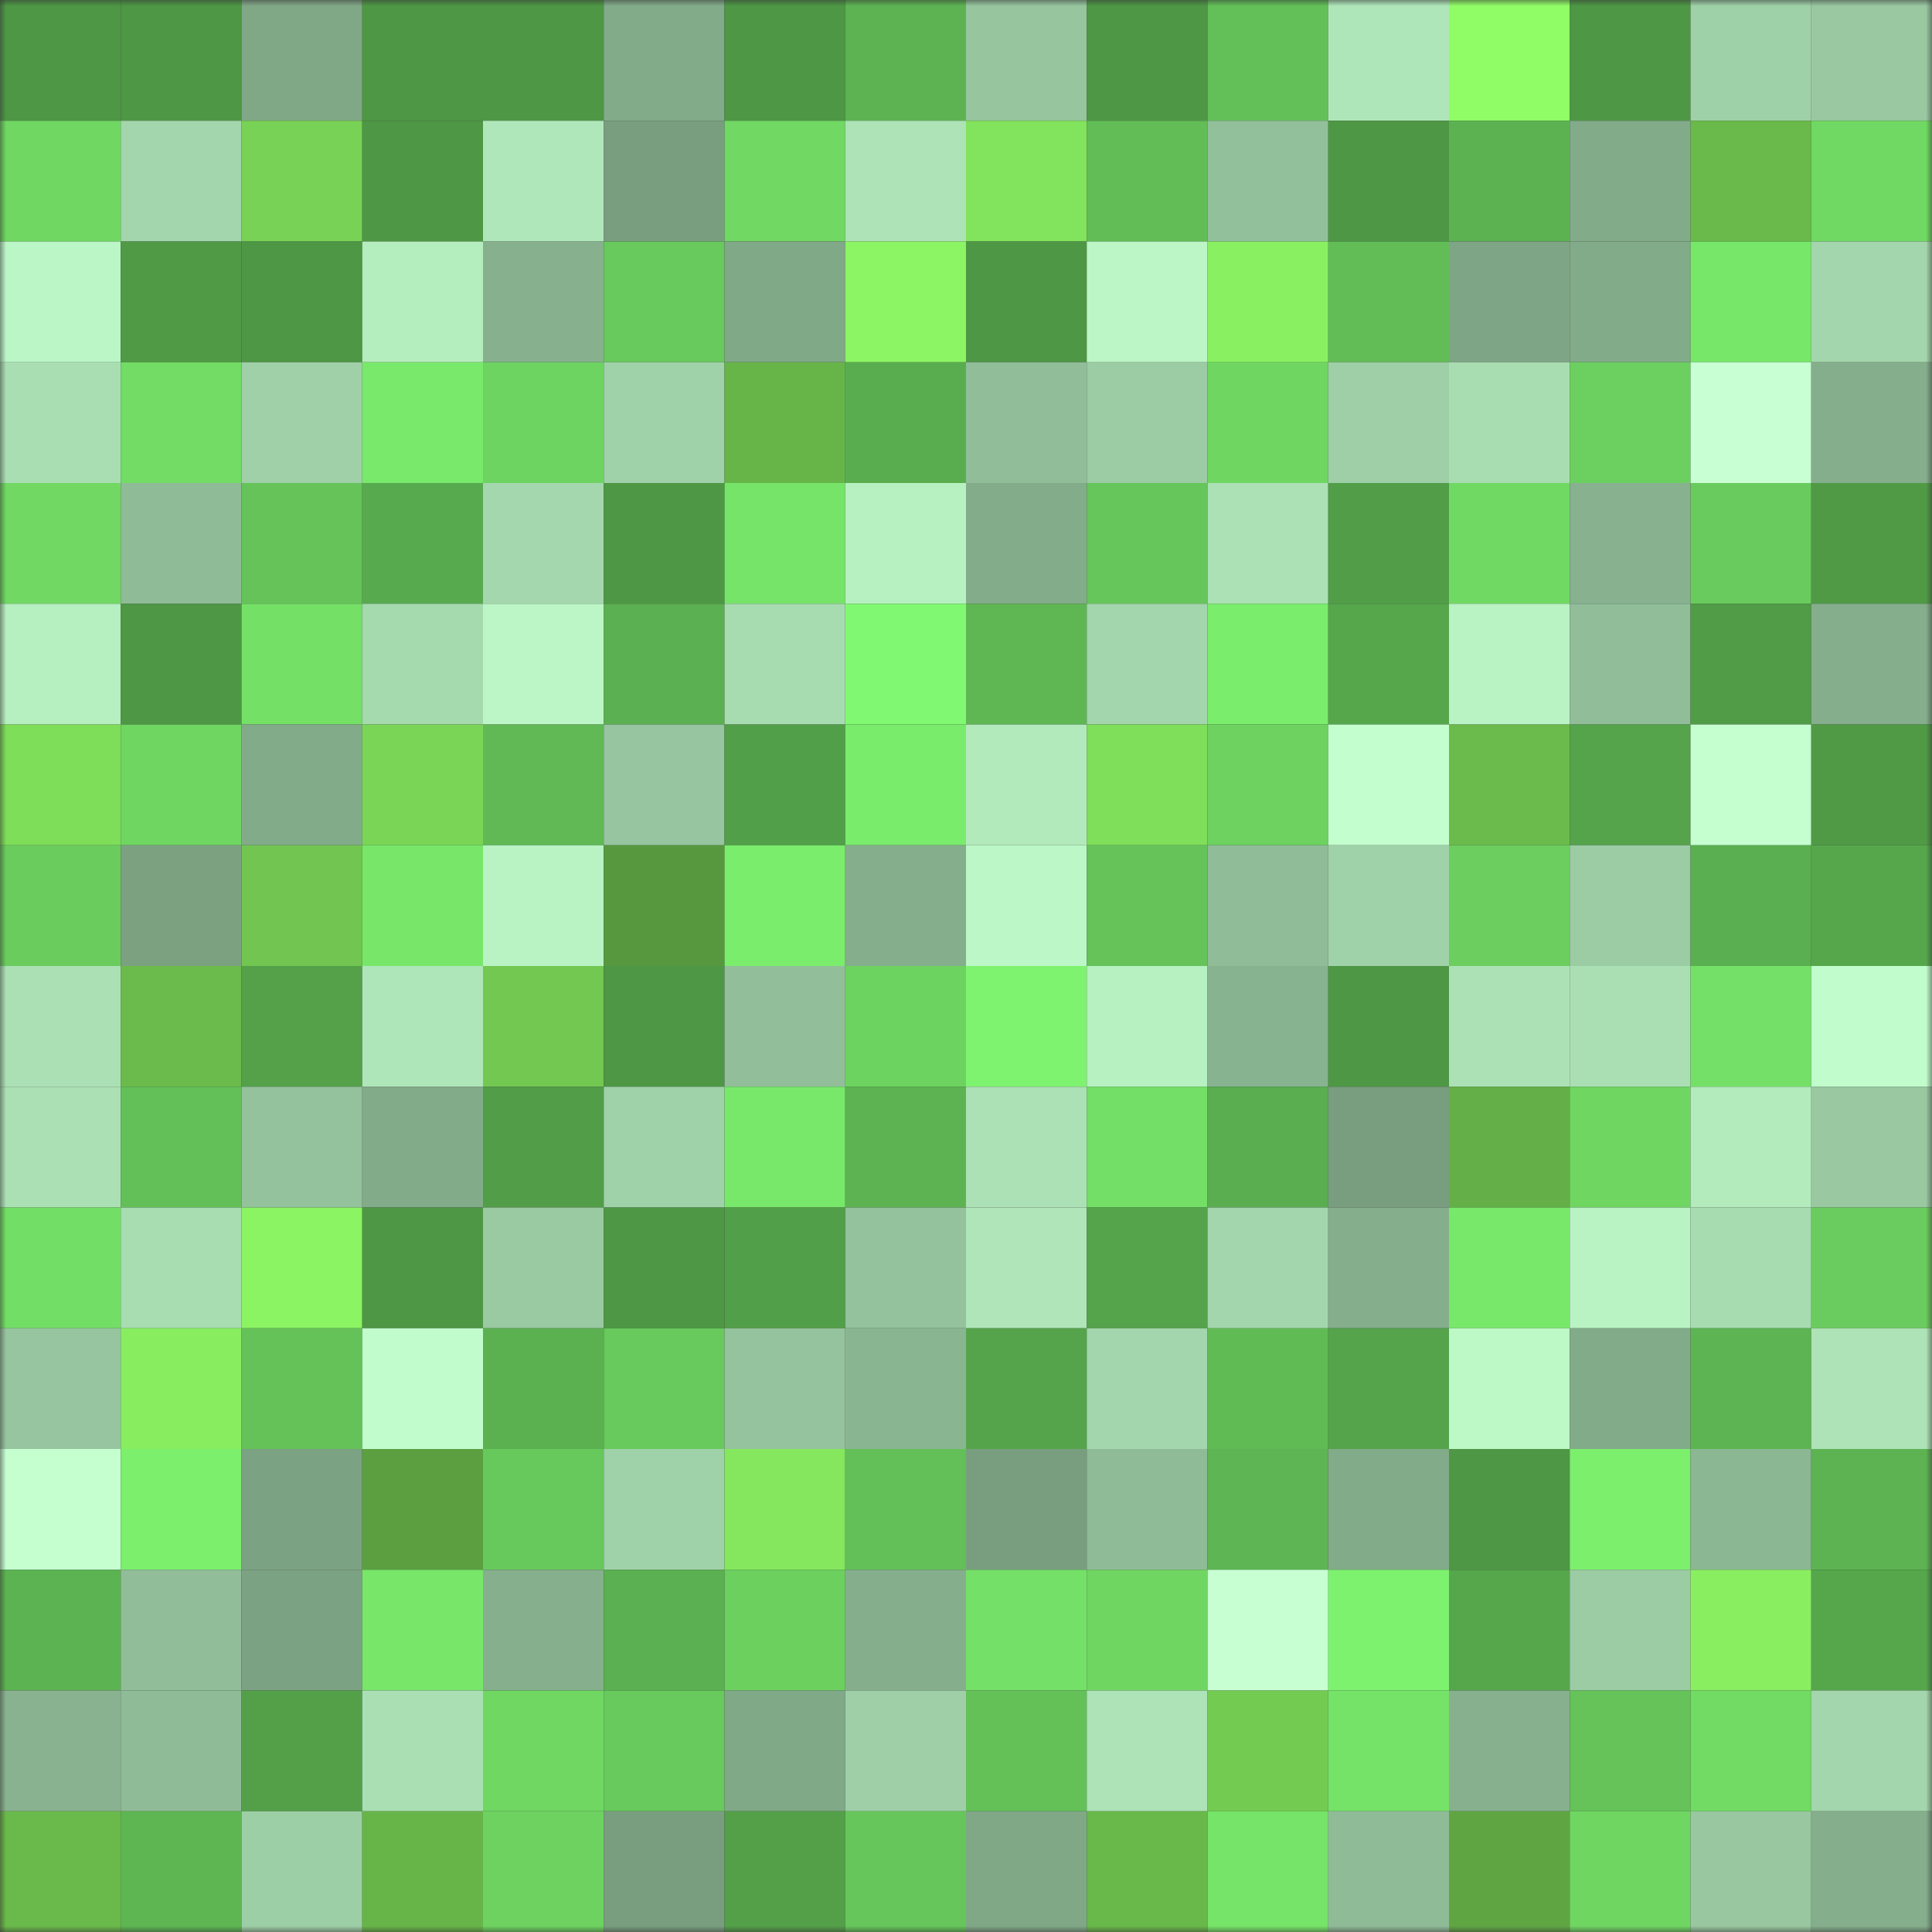 <svg viewBox="0 0 160 160" fill="none" role="img" xmlns="http://www.w3.org/2000/svg" width="240" height="240" name="lens%2Chandleas.lens"><rect x="0" y="0" width="160" height="160" fill="#333333" stroke="none"/><title>lens,handleas.lens</title><mask id="1207254020" mask-type="alpha" maskUnits="userSpaceOnUse" x="0" y="0" width="160" height="160"><rect width="160" height="160" fill="#FFFFFF"></rect></mask><g mask="url(#1207254020)"><rect x="0" y="0" width="10" height="10" fill="#4e9745"></rect><rect x="10" y="0" width="10" height="10" fill="#4e9745"></rect><rect x="20" y="0" width="10" height="10" fill="#80a887"></rect><rect x="30" y="0" width="10" height="10" fill="#4e9745"></rect><rect x="40" y="0" width="10" height="10" fill="#4e9745"></rect><rect x="50" y="0" width="10" height="10" fill="#82ab89"></rect><rect x="60" y="0" width="10" height="10" fill="#4e9745"></rect><rect x="70" y="0" width="10" height="10" fill="#5db352"></rect><rect x="80" y="0" width="10" height="10" fill="#96c59e"></rect><rect x="90" y="0" width="10" height="10" fill="#4e9745"></rect><rect x="100" y="0" width="10" height="10" fill="#63c058"></rect><rect x="110" y="0" width="10" height="10" fill="#afe6b9"></rect><rect x="120" y="0" width="10" height="10" fill="#91fd66"></rect><rect x="130" y="0" width="10" height="10" fill="#4e9745"></rect><rect x="140" y="0" width="10" height="10" fill="#9fd1a8"></rect><rect x="150" y="0" width="10" height="10" fill="#99c8a1"></rect><rect x="0" y="10" width="10" height="10" fill="#6fd762"></rect><rect x="10" y="10" width="10" height="10" fill="#a3d6ac"></rect><rect x="20" y="10" width="10" height="10" fill="#78d255"></rect><rect x="30" y="10" width="10" height="10" fill="#4e9745"></rect><rect x="40" y="10" width="10" height="10" fill="#b0e7ba"></rect><rect x="50" y="10" width="10" height="10" fill="#789e7f"></rect><rect x="60" y="10" width="10" height="10" fill="#70d863"></rect><rect x="70" y="10" width="10" height="10" fill="#ade3b6"></rect><rect x="80" y="10" width="10" height="10" fill="#82e35c"></rect><rect x="90" y="10" width="10" height="10" fill="#62bd56"></rect><rect x="100" y="10" width="10" height="10" fill="#92c09a"></rect><rect x="110" y="10" width="10" height="10" fill="#4e9745"></rect><rect x="120" y="10" width="10" height="10" fill="#5cb251"></rect><rect x="130" y="10" width="10" height="10" fill="#82ab89"></rect><rect x="140" y="10" width="10" height="10" fill="#6ab94b"></rect><rect x="150" y="10" width="10" height="10" fill="#70d963"></rect><rect x="0" y="20" width="10" height="10" fill="#bbf6c6"></rect><rect x="10" y="20" width="10" height="10" fill="#509a46"></rect><rect x="20" y="20" width="10" height="10" fill="#4e9745"></rect><rect x="30" y="20" width="10" height="10" fill="#b4edbe"></rect><rect x="40" y="20" width="10" height="10" fill="#87b18e"></rect><rect x="50" y="20" width="10" height="10" fill="#68c95c"></rect><rect x="60" y="20" width="10" height="10" fill="#80a988"></rect><rect x="70" y="20" width="10" height="10" fill="#8cf563"></rect><rect x="80" y="20" width="10" height="10" fill="#4e9745"></rect><rect x="90" y="20" width="10" height="10" fill="#bcf6c6"></rect><rect x="100" y="20" width="10" height="10" fill="#89f161"></rect><rect x="110" y="20" width="10" height="10" fill="#62bd56"></rect><rect x="120" y="20" width="10" height="10" fill="#7ea585"></rect><rect x="130" y="20" width="10" height="10" fill="#82ab89"></rect><rect x="140" y="20" width="10" height="10" fill="#77e76a"></rect><rect x="150" y="20" width="10" height="10" fill="#a3d6ac"></rect><rect x="0" y="30" width="10" height="10" fill="#a9deb3"></rect><rect x="10" y="30" width="10" height="10" fill="#72dc65"></rect><rect x="20" y="30" width="10" height="10" fill="#9fd0a8"></rect><rect x="30" y="30" width="10" height="10" fill="#78e96b"></rect><rect x="40" y="30" width="10" height="10" fill="#6dd361"></rect><rect x="50" y="30" width="10" height="10" fill="#a0d2a9"></rect><rect x="60" y="30" width="10" height="10" fill="#67b449"></rect><rect x="70" y="30" width="10" height="10" fill="#59ad4f"></rect><rect x="80" y="30" width="10" height="10" fill="#91be99"></rect><rect x="90" y="30" width="10" height="10" fill="#9bcca4"></rect><rect x="100" y="30" width="10" height="10" fill="#6fd662"></rect><rect x="110" y="30" width="10" height="10" fill="#9ecfa7"></rect><rect x="120" y="30" width="10" height="10" fill="#a8ddb1"></rect><rect x="130" y="30" width="10" height="10" fill="#6bd05f"></rect><rect x="140" y="30" width="10" height="10" fill="#c8ffd3"></rect><rect x="150" y="30" width="10" height="10" fill="#85ae8c"></rect><rect x="0" y="40" width="10" height="10" fill="#70d863"></rect><rect x="10" y="40" width="10" height="10" fill="#8fbb97"></rect><rect x="20" y="40" width="10" height="10" fill="#65c359"></rect><rect x="30" y="40" width="10" height="10" fill="#58aa4e"></rect><rect x="40" y="40" width="10" height="10" fill="#a4d7ad"></rect><rect x="50" y="40" width="10" height="10" fill="#4e9745"></rect><rect x="60" y="40" width="10" height="10" fill="#76e469"></rect><rect x="70" y="40" width="10" height="10" fill="#b7f0c1"></rect><rect x="80" y="40" width="10" height="10" fill="#83ac8a"></rect><rect x="90" y="40" width="10" height="10" fill="#66c65b"></rect><rect x="100" y="40" width="10" height="10" fill="#abe1b5"></rect><rect x="110" y="40" width="10" height="10" fill="#519d48"></rect><rect x="120" y="40" width="10" height="10" fill="#70d963"></rect><rect x="130" y="40" width="10" height="10" fill="#87b18f"></rect><rect x="140" y="40" width="10" height="10" fill="#69cb5d"></rect><rect x="150" y="40" width="10" height="10" fill="#509a46"></rect><rect x="0" y="50" width="10" height="10" fill="#b6efc0"></rect><rect x="10" y="50" width="10" height="10" fill="#4e9745"></rect><rect x="20" y="50" width="10" height="10" fill="#74e066"></rect><rect x="30" y="50" width="10" height="10" fill="#a5d9ae"></rect><rect x="40" y="50" width="10" height="10" fill="#bcf6c6"></rect><rect x="50" y="50" width="10" height="10" fill="#5bb051"></rect><rect x="60" y="50" width="10" height="10" fill="#a7dbb0"></rect><rect x="70" y="50" width="10" height="10" fill="#81f872"></rect><rect x="80" y="50" width="10" height="10" fill="#5fb754"></rect><rect x="90" y="50" width="10" height="10" fill="#a3d6ac"></rect><rect x="100" y="50" width="10" height="10" fill="#7bed6d"></rect><rect x="110" y="50" width="10" height="10" fill="#56a74c"></rect><rect x="120" y="50" width="10" height="10" fill="#b9f2c3"></rect><rect x="130" y="50" width="10" height="10" fill="#91be99"></rect><rect x="140" y="50" width="10" height="10" fill="#519c47"></rect><rect x="150" y="50" width="10" height="10" fill="#85ae8c"></rect><rect x="0" y="60" width="10" height="10" fill="#7edd59"></rect><rect x="10" y="60" width="10" height="10" fill="#6fd662"></rect><rect x="20" y="60" width="10" height="10" fill="#82ab8a"></rect><rect x="30" y="60" width="10" height="10" fill="#7ad556"></rect><rect x="40" y="60" width="10" height="10" fill="#60b955"></rect><rect x="50" y="60" width="10" height="10" fill="#96c59f"></rect><rect x="60" y="60" width="10" height="10" fill="#529f49"></rect><rect x="70" y="60" width="10" height="10" fill="#7aec6c"></rect><rect x="80" y="60" width="10" height="10" fill="#b2eabc"></rect><rect x="90" y="60" width="10" height="10" fill="#7fde5a"></rect><rect x="100" y="60" width="10" height="10" fill="#6dd260"></rect><rect x="110" y="60" width="10" height="10" fill="#c3ffce"></rect><rect x="120" y="60" width="10" height="10" fill="#6bbb4c"></rect><rect x="130" y="60" width="10" height="10" fill="#55a34b"></rect><rect x="140" y="60" width="10" height="10" fill="#c5ffd0"></rect><rect x="150" y="60" width="10" height="10" fill="#509a46"></rect><rect x="0" y="70" width="10" height="10" fill="#6acc5d"></rect><rect x="10" y="70" width="10" height="10" fill="#7ba181"></rect><rect x="20" y="70" width="10" height="10" fill="#71c550"></rect><rect x="30" y="70" width="10" height="10" fill="#77e669"></rect><rect x="40" y="70" width="10" height="10" fill="#b9f2c3"></rect><rect x="50" y="70" width="10" height="10" fill="#57983e"></rect><rect x="60" y="70" width="10" height="10" fill="#7bed6d"></rect><rect x="70" y="70" width="10" height="10" fill="#85ae8c"></rect><rect x="80" y="70" width="10" height="10" fill="#bcf7c7"></rect><rect x="90" y="70" width="10" height="10" fill="#65c359"></rect><rect x="100" y="70" width="10" height="10" fill="#90bd98"></rect><rect x="110" y="70" width="10" height="10" fill="#a0d2a9"></rect><rect x="120" y="70" width="10" height="10" fill="#6bce5e"></rect><rect x="130" y="70" width="10" height="10" fill="#9bcca4"></rect><rect x="140" y="70" width="10" height="10" fill="#5aaf50"></rect><rect x="150" y="70" width="10" height="10" fill="#56a74c"></rect><rect x="0" y="80" width="10" height="10" fill="#abe0b4"></rect><rect x="10" y="80" width="10" height="10" fill="#6bbb4c"></rect><rect x="20" y="80" width="10" height="10" fill="#54a14a"></rect><rect x="30" y="80" width="10" height="10" fill="#afe6b9"></rect><rect x="40" y="80" width="10" height="10" fill="#73c851"></rect><rect x="50" y="80" width="10" height="10" fill="#4e9745"></rect><rect x="60" y="80" width="10" height="10" fill="#92bf9a"></rect><rect x="70" y="80" width="10" height="10" fill="#6dd360"></rect><rect x="80" y="80" width="10" height="10" fill="#7ef36f"></rect><rect x="90" y="80" width="10" height="10" fill="#b7f0c1"></rect><rect x="100" y="80" width="10" height="10" fill="#88b390"></rect><rect x="110" y="80" width="10" height="10" fill="#4e9745"></rect><rect x="120" y="80" width="10" height="10" fill="#ace1b5"></rect><rect x="130" y="80" width="10" height="10" fill="#aadfb4"></rect><rect x="140" y="80" width="10" height="10" fill="#74e067"></rect><rect x="150" y="80" width="10" height="10" fill="#c1fdcc"></rect><rect x="0" y="90" width="10" height="10" fill="#abe0b4"></rect><rect x="10" y="90" width="10" height="10" fill="#63c058"></rect><rect x="20" y="90" width="10" height="10" fill="#94c29c"></rect><rect x="30" y="90" width="10" height="10" fill="#82ab89"></rect><rect x="40" y="90" width="10" height="10" fill="#519d48"></rect><rect x="50" y="90" width="10" height="10" fill="#a0d2a9"></rect><rect x="60" y="90" width="10" height="10" fill="#78e86a"></rect><rect x="70" y="90" width="10" height="10" fill="#5db352"></rect><rect x="80" y="90" width="10" height="10" fill="#ace1b5"></rect><rect x="90" y="90" width="10" height="10" fill="#74df66"></rect><rect x="100" y="90" width="10" height="10" fill="#5aae50"></rect><rect x="110" y="90" width="10" height="10" fill="#789e7f"></rect><rect x="120" y="90" width="10" height="10" fill="#64af47"></rect><rect x="130" y="90" width="10" height="10" fill="#6fd662"></rect><rect x="140" y="90" width="10" height="10" fill="#b3ebbd"></rect><rect x="150" y="90" width="10" height="10" fill="#99c8a1"></rect><rect x="0" y="100" width="10" height="10" fill="#73de65"></rect><rect x="10" y="100" width="10" height="10" fill="#a8dcb1"></rect><rect x="20" y="100" width="10" height="10" fill="#8bf462"></rect><rect x="30" y="100" width="10" height="10" fill="#4e9745"></rect><rect x="40" y="100" width="10" height="10" fill="#9acaa2"></rect><rect x="50" y="100" width="10" height="10" fill="#4e9745"></rect><rect x="60" y="100" width="10" height="10" fill="#529f49"></rect><rect x="70" y="100" width="10" height="10" fill="#94c29c"></rect><rect x="80" y="100" width="10" height="10" fill="#afe5b8"></rect><rect x="90" y="100" width="10" height="10" fill="#55a34b"></rect><rect x="100" y="100" width="10" height="10" fill="#a3d6ac"></rect><rect x="110" y="100" width="10" height="10" fill="#85ae8c"></rect><rect x="120" y="100" width="10" height="10" fill="#78e86a"></rect><rect x="130" y="100" width="10" height="10" fill="#b9f3c4"></rect><rect x="140" y="100" width="10" height="10" fill="#a7dbb0"></rect><rect x="150" y="100" width="10" height="10" fill="#6acc5e"></rect><rect x="0" y="110" width="10" height="10" fill="#96c59f"></rect><rect x="10" y="110" width="10" height="10" fill="#88ee60"></rect><rect x="20" y="110" width="10" height="10" fill="#65c259"></rect><rect x="30" y="110" width="10" height="10" fill="#c1fdcc"></rect><rect x="40" y="110" width="10" height="10" fill="#5bb050"></rect><rect x="50" y="110" width="10" height="10" fill="#68c95c"></rect><rect x="60" y="110" width="10" height="10" fill="#95c39d"></rect><rect x="70" y="110" width="10" height="10" fill="#8ab591"></rect><rect x="80" y="110" width="10" height="10" fill="#55a44b"></rect><rect x="90" y="110" width="10" height="10" fill="#a3d6ac"></rect><rect x="100" y="110" width="10" height="10" fill="#61bb55"></rect><rect x="110" y="110" width="10" height="10" fill="#55a34b"></rect><rect x="120" y="110" width="10" height="10" fill="#bdf8c7"></rect><rect x="130" y="110" width="10" height="10" fill="#82ab89"></rect><rect x="140" y="110" width="10" height="10" fill="#5db452"></rect><rect x="150" y="110" width="10" height="10" fill="#ade3b6"></rect><rect x="0" y="120" width="10" height="10" fill="#c5ffd0"></rect><rect x="10" y="120" width="10" height="10" fill="#7cef6d"></rect><rect x="20" y="120" width="10" height="10" fill="#7ba282"></rect><rect x="30" y="120" width="10" height="10" fill="#5b9f40"></rect><rect x="40" y="120" width="10" height="10" fill="#67c85b"></rect><rect x="50" y="120" width="10" height="10" fill="#a0d2a9"></rect><rect x="60" y="120" width="10" height="10" fill="#84e75d"></rect><rect x="70" y="120" width="10" height="10" fill="#63c058"></rect><rect x="80" y="120" width="10" height="10" fill="#799e7f"></rect><rect x="90" y="120" width="10" height="10" fill="#8fbb97"></rect><rect x="100" y="120" width="10" height="10" fill="#5db553"></rect><rect x="110" y="120" width="10" height="10" fill="#82ab89"></rect><rect x="120" y="120" width="10" height="10" fill="#4e9745"></rect><rect x="130" y="120" width="10" height="10" fill="#7cef6d"></rect><rect x="140" y="120" width="10" height="10" fill="#8bb793"></rect><rect x="150" y="120" width="10" height="10" fill="#5db352"></rect><rect x="0" y="130" width="10" height="10" fill="#5cb352"></rect><rect x="10" y="130" width="10" height="10" fill="#91be99"></rect><rect x="20" y="130" width="10" height="10" fill="#7ba282"></rect><rect x="30" y="130" width="10" height="10" fill="#77e669"></rect><rect x="40" y="130" width="10" height="10" fill="#85af8d"></rect><rect x="50" y="130" width="10" height="10" fill="#5bb051"></rect><rect x="60" y="130" width="10" height="10" fill="#6cd05f"></rect><rect x="70" y="130" width="10" height="10" fill="#85ae8c"></rect><rect x="80" y="130" width="10" height="10" fill="#74e067"></rect><rect x="90" y="130" width="10" height="10" fill="#6fd662"></rect><rect x="100" y="130" width="10" height="10" fill="#c7ffd2"></rect><rect x="110" y="130" width="10" height="10" fill="#7df26f"></rect><rect x="120" y="130" width="10" height="10" fill="#56a64c"></rect><rect x="130" y="130" width="10" height="10" fill="#9bcca4"></rect><rect x="140" y="130" width="10" height="10" fill="#89ef61"></rect><rect x="150" y="130" width="10" height="10" fill="#56a74c"></rect><rect x="0" y="140" width="10" height="10" fill="#89b390"></rect><rect x="10" y="140" width="10" height="10" fill="#8fbb97"></rect><rect x="20" y="140" width="10" height="10" fill="#53a049"></rect><rect x="30" y="140" width="10" height="10" fill="#aadfb4"></rect><rect x="40" y="140" width="10" height="10" fill="#6fd762"></rect><rect x="50" y="140" width="10" height="10" fill="#68c95c"></rect><rect x="60" y="140" width="10" height="10" fill="#80a988"></rect><rect x="70" y="140" width="10" height="10" fill="#9ecfa7"></rect><rect x="80" y="140" width="10" height="10" fill="#64c158"></rect><rect x="90" y="140" width="10" height="10" fill="#ade3b6"></rect><rect x="100" y="140" width="10" height="10" fill="#74cb52"></rect><rect x="110" y="140" width="10" height="10" fill="#75e268"></rect><rect x="120" y="140" width="10" height="10" fill="#86b08e"></rect><rect x="130" y="140" width="10" height="10" fill="#65c359"></rect><rect x="140" y="140" width="10" height="10" fill="#71db64"></rect><rect x="150" y="140" width="10" height="10" fill="#a3d6ac"></rect><rect x="0" y="150" width="10" height="10" fill="#6aba4b"></rect><rect x="10" y="150" width="10" height="10" fill="#5eb653"></rect><rect x="20" y="150" width="10" height="10" fill="#9dcfa6"></rect><rect x="30" y="150" width="10" height="10" fill="#67b549"></rect><rect x="40" y="150" width="10" height="10" fill="#6dd260"></rect><rect x="50" y="150" width="10" height="10" fill="#789e7f"></rect><rect x="60" y="150" width="10" height="10" fill="#53a049"></rect><rect x="70" y="150" width="10" height="10" fill="#66c65b"></rect><rect x="80" y="150" width="10" height="10" fill="#80a887"></rect><rect x="90" y="150" width="10" height="10" fill="#69b84a"></rect><rect x="100" y="150" width="10" height="10" fill="#76e468"></rect><rect x="110" y="150" width="10" height="10" fill="#8fbb97"></rect><rect x="120" y="150" width="10" height="10" fill="#5fa643"></rect><rect x="130" y="150" width="10" height="10" fill="#6fd662"></rect><rect x="140" y="150" width="10" height="10" fill="#98c7a0"></rect><rect x="150" y="150" width="10" height="10" fill="#85ae8c"></rect></g></svg>